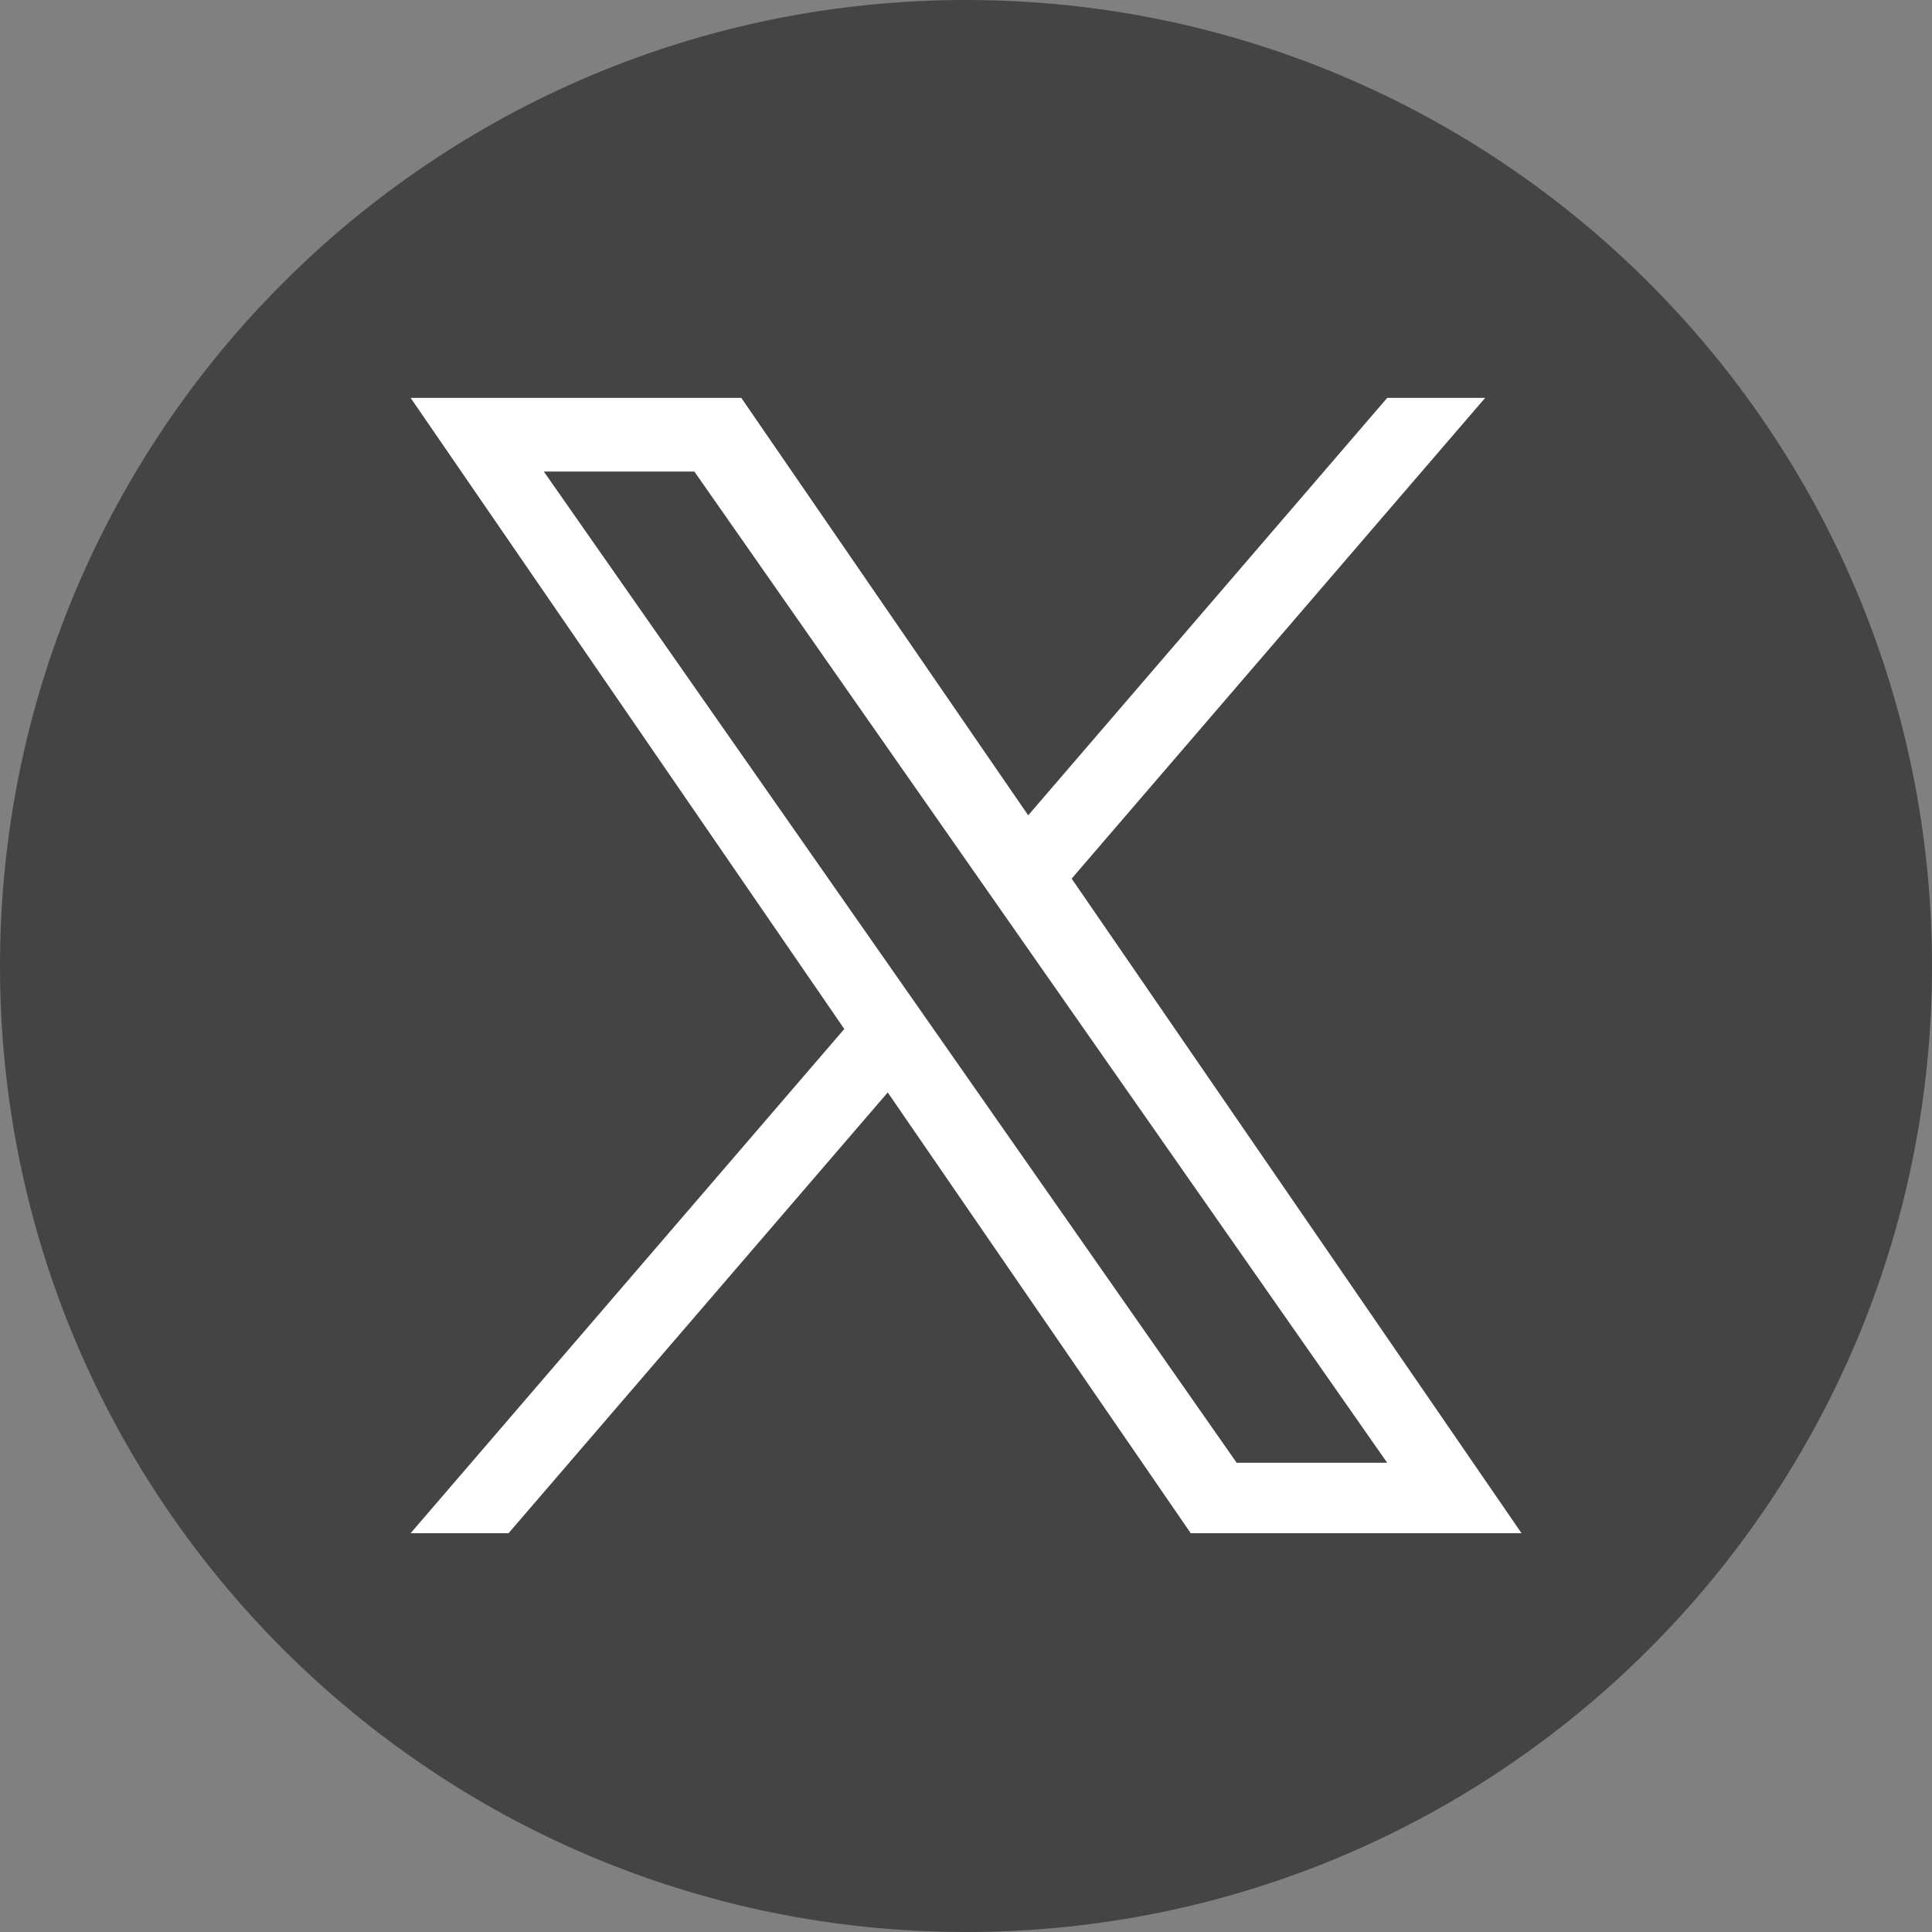 <?xml version="1.0" encoding="utf-8"?>
<!-- Generator: Adobe Illustrator 28.3.0, SVG Export Plug-In . SVG Version: 6.00 Build 0)  -->
<svg version="1.1" id="Capa_1" xmlns="http://www.w3.org/2000/svg" xmlns:xlink="http://www.w3.org/1999/xlink" x="0px" y="0px"
	 viewBox="0 0 1227 1227" style="enable-background:new 0 0 1227 1227;" xml:space="preserve">
<rect x="0" y="0" width="1227" height="1227" fill="#808080" stroke="none"/>
<style type="text/css">
	.st0{fill:#444444;}
	.st1{fill:#FFFFFF;}
</style>
<g>
	<path class="st0" d="M613.5,0C274.7,0,0,274.7,0,613.5S274.7,1227,613.5,1227S1227,952.3,1227,613.5S952.3,0,613.5,0z"/>
	<path class="st1" d="M680.6,558l262.6-305.3H881L653,517.8L470.8,252.7H260.8l275.4,400.8L260.8,973.7H323l240.8-279.9l192.4,279.9
		h210.1L680.6,558L680.6,558z M345.4,299.5H441L881,929h-95.6L345.4,299.5z"/>
</g>
</svg>
